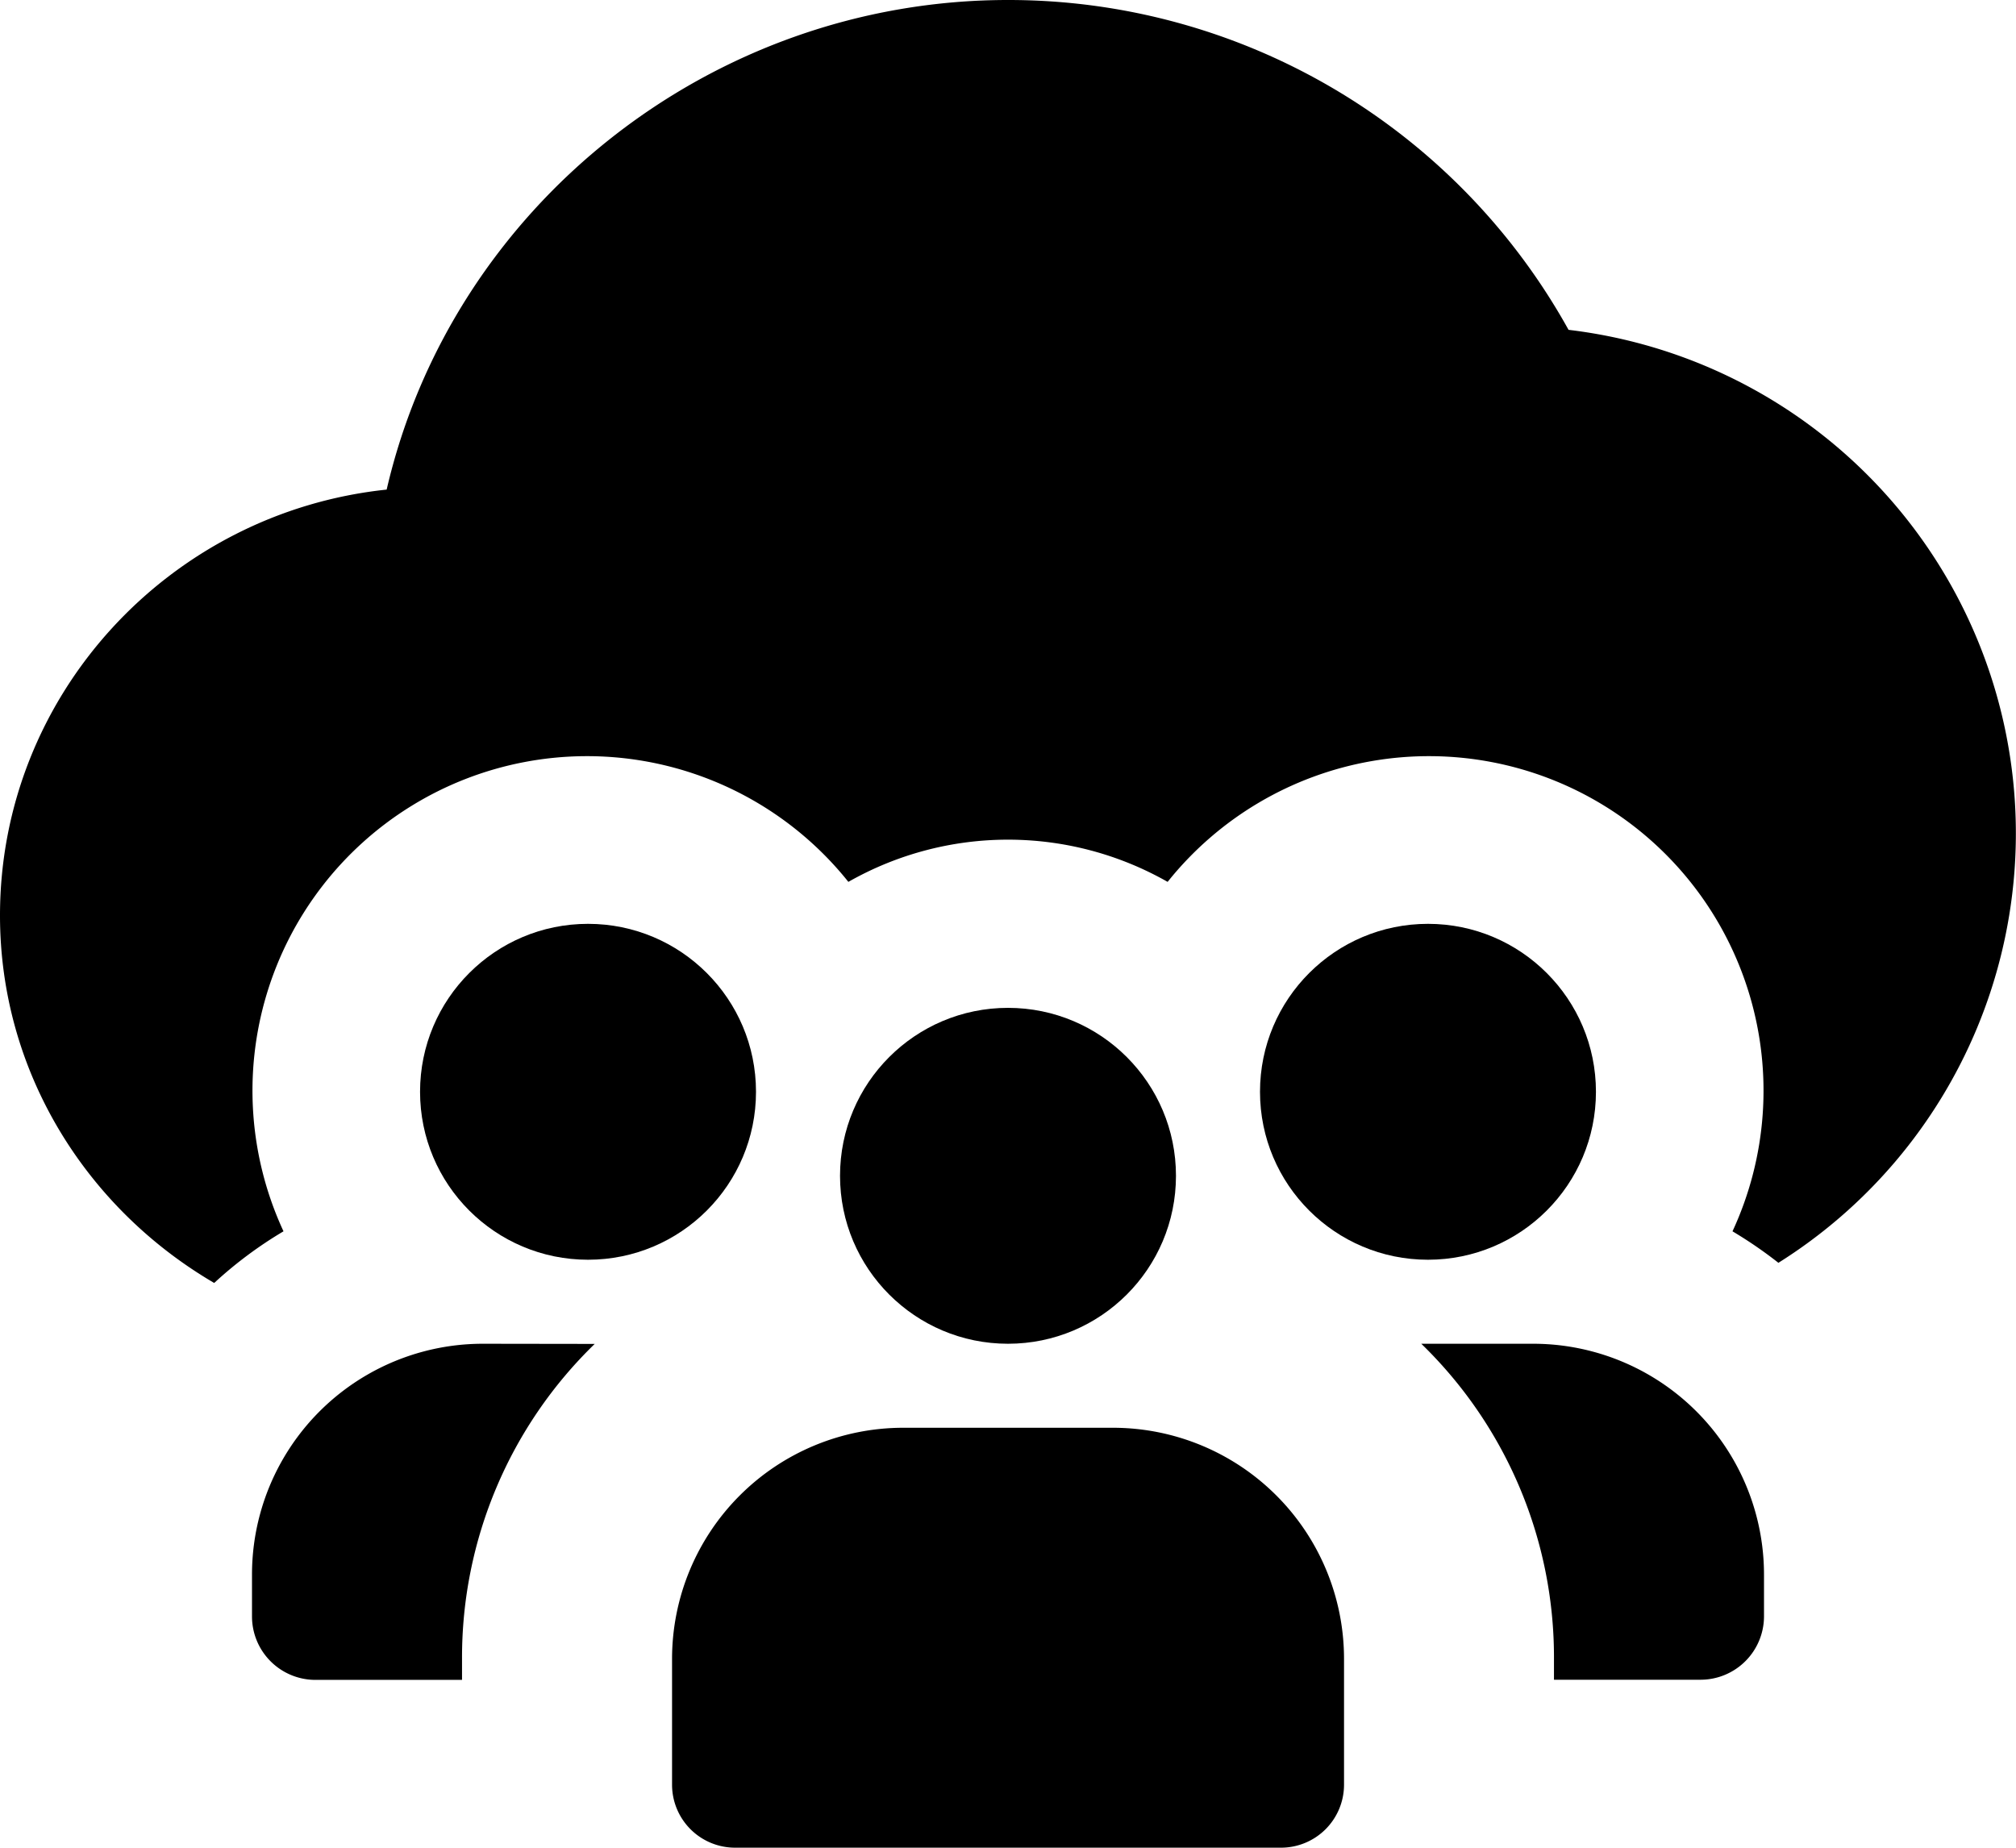 <svg xmlns="http://www.w3.org/2000/svg" viewBox="0 0 256 234.66"><circle cx="128" cy="149.33" r="21.33" class="fill-secondary"/><path d="M162.67 234.66H93.34a8 8 0 0 1-8-8v-16a29.36 29.36 0 0 1 29.33-29.33h26.67a29.35 29.35 0 0 1 29.33 29.33v16a8 8 0 0 1-8 8m32-64h-14.19a55.46 55.46 0 0 1 16.85 40v2.67H216a8.06 8.06 0 0 0 8-8V200a29.32 29.32 0 0 0-29.33-29.34m-133.34 0A29.31 29.31 0 0 0 32 200v5.35a8.06 8.06 0 0 0 8 8h18.67v-2.67a55.46 55.46 0 0 1 16.85-40z" class="fill-secondary"/><circle cx="74.67" cy="138.66" r="21.33" class="fill-secondary"/><circle cx="181.33" cy="138.66" r="21.33" class="fill-secondary"/><path d="M27.2 162.94a52.2 52.2 0 0 1 8.8-6.56A42.48 42.48 0 0 1 107.73 112a41 41 0 0 1 40.54 0A42.48 42.48 0 0 1 220 156.38a55 55 0 0 1 5.83 4 64.4 64.4 0 0 0-26.65-118.49A81.31 81.31 0 0 0 128 0C90.19 0 57.39 26.3 49.1 62.18 21.54 65.07 0 88.22 0 116.26c0 19.93 11 37.21 27.2 46.68" class="fill-primary"/></svg>